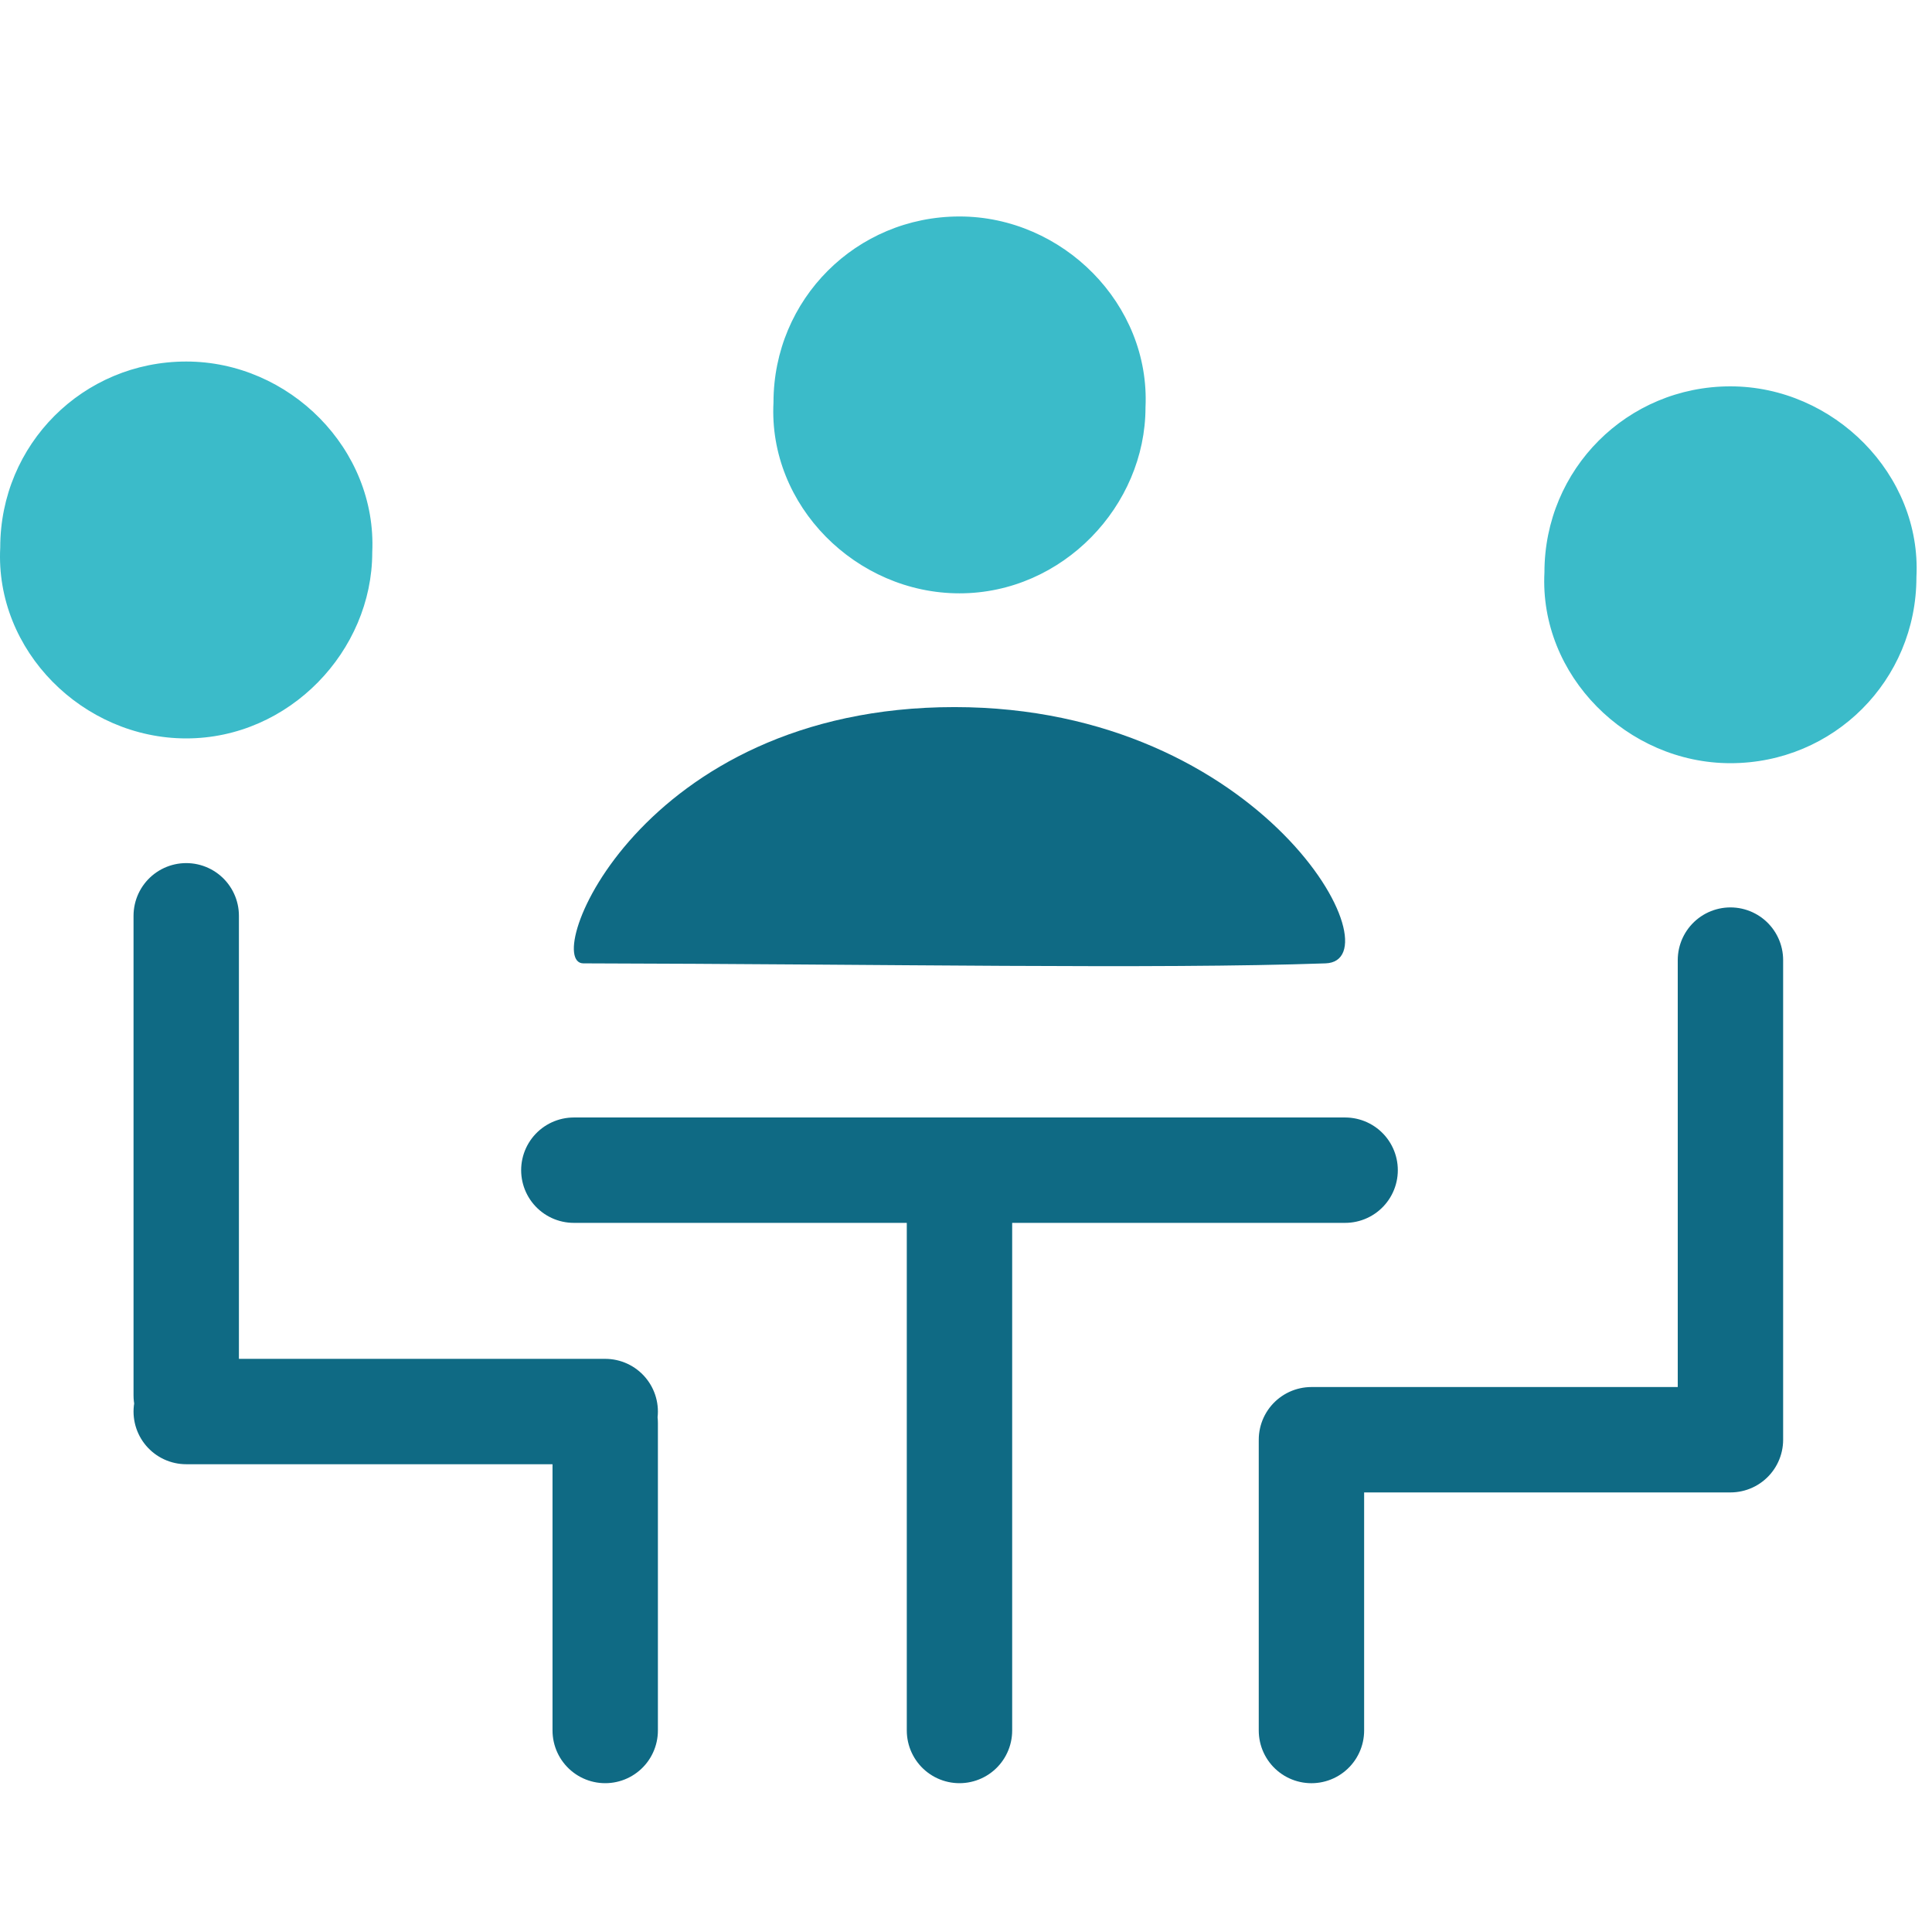 <svg xmlns="http://www.w3.org/2000/svg" width="110" height="110" viewBox="0 0 110 110">
  <g fill="none" fill-rule="evenodd">
    <path fill="#0F6A84" d="M33.214,54.85 C30.771,54.845 36.378,40.259 54.343,40.259 C71.951,40.259 79.652,54.704 75.471,54.85 C65.77,55.188 50.464,54.89 33.214,54.85"/>
    <path fill="#3BBBC9" d="M54.63 12.325C48.752 12.325 44.039 17.038 44.039 22.916 43.735 28.794 48.752 33.782 54.63 33.782 60.508 33.782 65.22 28.794 65.22 23.193 65.497 17.317 60.508 12.325 54.63 12.325M10.603 20.584C4.725 20.584.013 25.298.013 31.175-.292 37.052 4.725 42.042 10.603 42.042 16.481 42.042 21.194 37.052 21.194 31.452 21.471 25.575 16.481 20.584 10.603 20.584M98.524 21.997C92.647 21.997 87.934 26.71 87.934 32.587 87.63 38.463 92.647 43.453 98.524 43.453 104.401 43.453 109.113 38.741 109.113 32.863 109.418 27.015 104.401 21.997 98.524 21.997"/>
    <path stroke="#0F6A84" stroke-linecap="round" stroke-width="6" d="M32.672 66.625L76.586 66.625M10.603 80.367L34.458 80.367M54.629 68.086L54.629 98.527M10.603 52.141L10.603 79.451M34.458 81.021L34.458 98.527M98.524 81.972L74.668 81.972M98.524 54.664L98.524 81.972M74.668 82.05L74.668 98.528"/>
  </g>
</svg>
